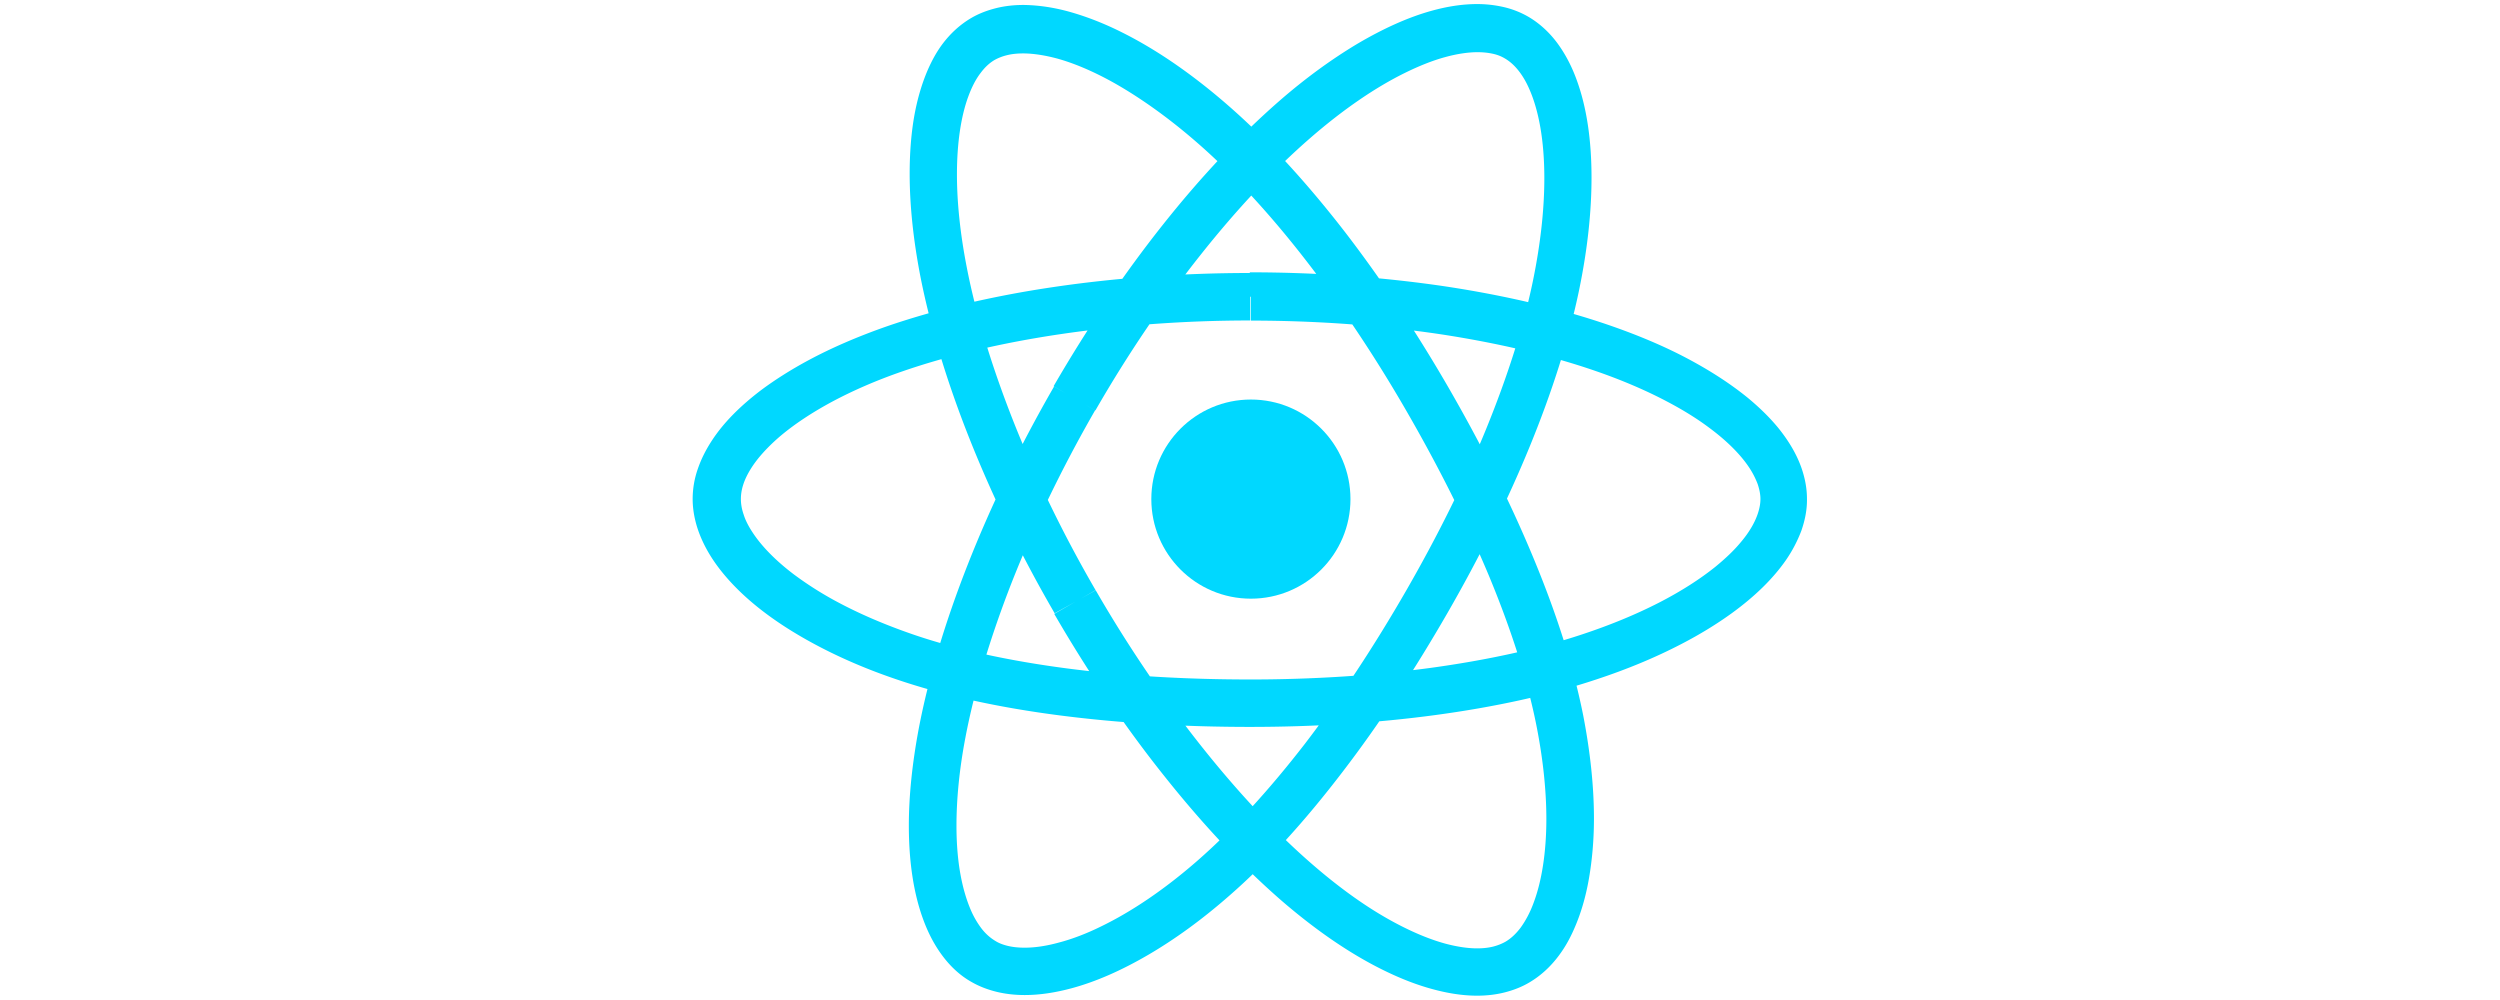 <svg width="500" height="200" xmlns="http://www.w3.org/2000/svg"><path fill="none" d="M-1-1h502v202H-1z"/><g fill="#00D8FF"><circle r="19.914" cy="99.821" cx="250.179"/><path d="M250.178 59.36v4.76c13.13 0 25.785.95 37.448 2.657 11.623 1.746 22.254 4.245 31.26 7.34 5.434 1.863 10.313 3.966 14.518 6.187 3.174 1.666 5.99 3.412 8.37 5.197 3.61 2.66 6.268 5.36 7.934 7.82a16.548 16.548 0 011.825 3.49c.357 1.07.555 2.07.555 2.98 0 .88-.158 1.79-.476 2.78-.555 1.75-1.666 3.77-3.45 5.87-1.31 1.59-3.016 3.218-5.04 4.88-3.054 2.46-6.862 4.92-11.344 7.22-4.483 2.3-9.64 4.447-15.392 6.35-8.806 2.936-19.12 5.158-30.386 6.705-11.227 1.508-23.405 2.3-35.9 2.3-12.814 0-25.27-.712-36.774-2.22-11.464-1.507-21.977-3.77-30.823-6.823-5.633-1.943-10.67-4.124-15.034-6.465a68.868 68.868 0 01-8.65-5.472c-3.73-2.815-6.47-5.67-8.21-8.29-.88-1.31-1.51-2.54-1.87-3.69-.4-1.15-.56-2.18-.56-3.132 0-.832.12-1.705.39-2.617.476-1.628 1.47-3.49 3.055-5.476 1.19-1.47 2.7-3.016 4.523-4.564 2.736-2.3 6.19-4.6 10.234-6.783 4.085-2.185 8.765-4.248 14.04-6.07 9.046-3.136 19.836-5.715 31.657-7.46 11.822-1.747 24.714-2.738 37.964-2.738V54.6c-13.727 0-27.056.99-39.39 2.815-12.34 1.825-23.645 4.523-33.4 7.894-5.756 2.02-10.99 4.28-15.63 6.78-3.455 1.86-6.59 3.85-9.365 5.91-4.125 3.13-7.497 6.46-9.877 10.11-1.19 1.82-2.143 3.69-2.818 5.67a18.288 18.288 0 00-1.03 6.03c0 1.86.315 3.723.87 5.55.99 3.17 2.697 6.185 4.998 9.042 3.453 4.284 8.174 8.25 14.045 11.86 5.87 3.61 12.85 6.903 20.823 9.6 9.64 3.293 20.71 5.673 32.69 7.22 11.98 1.547 24.83 2.3 38 2.3 12.895 0 25.43-.79 37.17-2.38 11.704-1.586 22.574-3.926 32.094-7.1 6.27-2.063 11.94-4.443 16.98-7.06 3.768-1.945 7.18-4.047 10.195-6.23 4.524-3.29 8.17-6.82 10.79-10.59a27.318 27.318 0 003.096-5.91c.715-2.064 1.15-4.206 1.11-6.348 0-1.867-.316-3.69-.87-5.476-.953-3.095-2.7-6.03-4.92-8.767-1.706-2.06-3.69-4.004-5.99-5.91-3.45-2.815-7.537-5.472-12.18-7.932-4.64-2.46-9.916-4.68-15.67-6.663-9.677-3.33-20.824-5.95-32.963-7.775-12.14-1.783-25.23-2.775-38.838-2.775v4.88h.2zm-35.225 20.35l4.125 2.38c6.545-11.386 13.686-21.858 21.025-31.1 7.3-9.204 14.796-17.178 21.976-23.406 6.62-5.752 13.05-10.115 18.84-12.97 2.89-1.43 5.59-2.5 8.05-3.175 2.46-.68 4.68-1 6.54-1 1.15 0 2.18.12 3.09.32.91.2 1.664.51 2.34.91 1.03.59 2.022 1.47 2.974 2.73.713.952 1.387 2.103 1.982 3.49.91 2.064 1.664 4.642 2.18 7.617.515 2.976.793 6.387.793 10.116 0 6.03-.716 12.932-2.263 20.47-1.864 9.083-5.077 19.16-9.36 29.672-4.284 10.51-9.72 21.42-15.946 32.25-6.39 11.104-13.25 21.54-20.312 30.74-7.06 9.124-14.28 17.06-21.34 23.246-6.78 5.95-13.448 10.395-19.438 13.29-2.975 1.47-5.83 2.54-8.41 3.215-2.578.715-4.88 1.033-6.862 1.033-1.27 0-2.38-.12-3.37-.358-.99-.24-1.823-.56-2.5-.995-.99-.594-1.98-1.427-2.893-2.657a17.54 17.54 0 01-1.946-3.372c-.87-1.982-1.625-4.442-2.14-7.3-.52-2.854-.794-6.147-.794-9.717 0-5.236.555-11.186 1.785-17.613 1.785-9.4 4.96-20.036 9.32-31.18 4.405-11.15 10-22.77 16.62-34.277l-4.082-2.38-4.128-2.38c-6.865 11.9-12.656 23.92-17.22 35.505-4.56 11.582-7.893 22.73-9.836 32.885-1.31 6.98-1.986 13.485-1.986 19.396 0 7.26.95 13.645 2.934 18.96.99 2.66 2.26 5.08 3.85 7.18 1.585 2.103 3.49 3.89 5.75 5.157 1.587.915 3.293 1.55 5.078 1.986 1.786.43 3.65.63 5.555.63 3.014 0 6.11-.48 9.36-1.35 4.88-1.31 9.997-3.57 15.313-6.667 5.315-3.096 10.79-7.06 16.263-11.86 7.698-6.707 15.275-15.116 22.61-24.716 7.34-9.56 14.4-20.35 20.987-31.776 6.426-11.145 12.02-22.45 16.502-33.4 4.48-10.95 7.85-21.54 9.873-31.34 1.667-8.09 2.46-15.59 2.46-22.37 0-7.46-.95-14.044-2.974-19.56-.99-2.734-2.3-5.233-3.886-7.375-1.588-2.14-3.57-3.966-5.83-5.275a17.836 17.836 0 00-4.88-1.907 23.41 23.41 0 00-5.317-.597c-2.937 0-5.99.477-9.125 1.35-4.72 1.31-9.68 3.57-14.797 6.585-5.12 3.06-10.435 6.907-15.75 11.548-7.73 6.76-15.587 15.09-23.2 24.69-7.62 9.6-14.997 20.466-21.82 32.25l4.205 2.46zm.04 40.7l4.125-2.38c-6.585-11.346-12.1-22.81-16.423-33.72-4.324-10.948-7.498-21.38-9.322-30.743-1.35-6.862-1.984-13.17-1.984-18.684 0-6.347.83-11.662 2.26-15.55.71-1.944 1.54-3.53 2.46-4.72.91-1.23 1.86-2.063 2.81-2.62a9.934 9.934 0 012.46-.95c.95-.24 2.02-.358 3.25-.358 1.98 0 4.36.357 6.98 1.07 3.93 1.112 8.49 3.135 13.33 6.07 4.84 2.936 10.03 6.744 15.31 11.425 6.94 6.15 14.08 13.964 21.02 22.93 6.947 8.964 13.73 19.12 19.96 29.91 6.425 11.107 12.02 22.254 16.5 32.925 4.443 10.67 7.735 20.905 9.56 30.108 1.35 6.824 1.983 13.13 1.983 18.685 0 6.743-.953 12.456-2.5 16.62-.754 2.103-1.706 3.81-2.658 5.118-.99 1.31-2.024 2.222-3.055 2.817-.71.396-1.502.714-2.42.952-.95.238-2.02.357-3.21.357-1.863 0-4.01-.318-6.39-.952-3.61-.992-7.73-2.777-12.173-5.356-4.445-2.578-9.166-5.99-14.005-10.155-7.26-6.23-14.877-14.29-22.335-23.65-7.46-9.36-14.758-20.03-21.383-31.5l-4.165 2.34-4.128 2.38c6.864 11.86 14.4 22.93 22.177 32.64 7.774 9.76 15.747 18.21 23.562 24.953 6.98 5.99 13.843 10.63 20.39 13.803 3.252 1.587 6.425 2.816 9.52 3.65 3.054.833 6.03 1.31 8.925 1.31 1.864 0 3.69-.2 5.434-.636s3.41-1.07 4.96-1.98c2.3-1.347 4.28-3.17 5.91-5.354 1.23-1.628 2.26-3.453 3.133-5.476 1.31-2.974 2.3-6.346 2.935-10.035.635-3.69.992-7.698.992-11.98 0-6.27-.713-13.17-2.14-20.55-1.983-9.998-5.474-20.788-10.115-31.895-4.64-11.145-10.433-22.65-17.02-34.034-6.464-11.147-13.446-21.62-20.665-30.98-7.26-9.363-14.72-17.575-22.216-24.24-7.538-6.703-15.036-11.9-22.097-15.43-3.53-1.785-6.98-3.134-10.277-4.086-3.29-.953-6.503-1.43-9.56-1.47-1.862 0-3.73.2-5.47.636-1.746.438-3.45 1.073-5 1.985-2.22 1.31-4.124 3.058-5.71 5.16-1.19 1.586-2.14 3.33-2.976 5.235-1.23 2.856-2.143 6.03-2.74 9.48-.592 3.49-.87 7.26-.87 11.266 0 6.27.714 13.13 2.14 20.51 1.985 10.07 5.278 21.02 9.8 32.41 4.523 11.38 10.235 23.24 17.058 34.984l4.048-2.26z"/></g></svg>